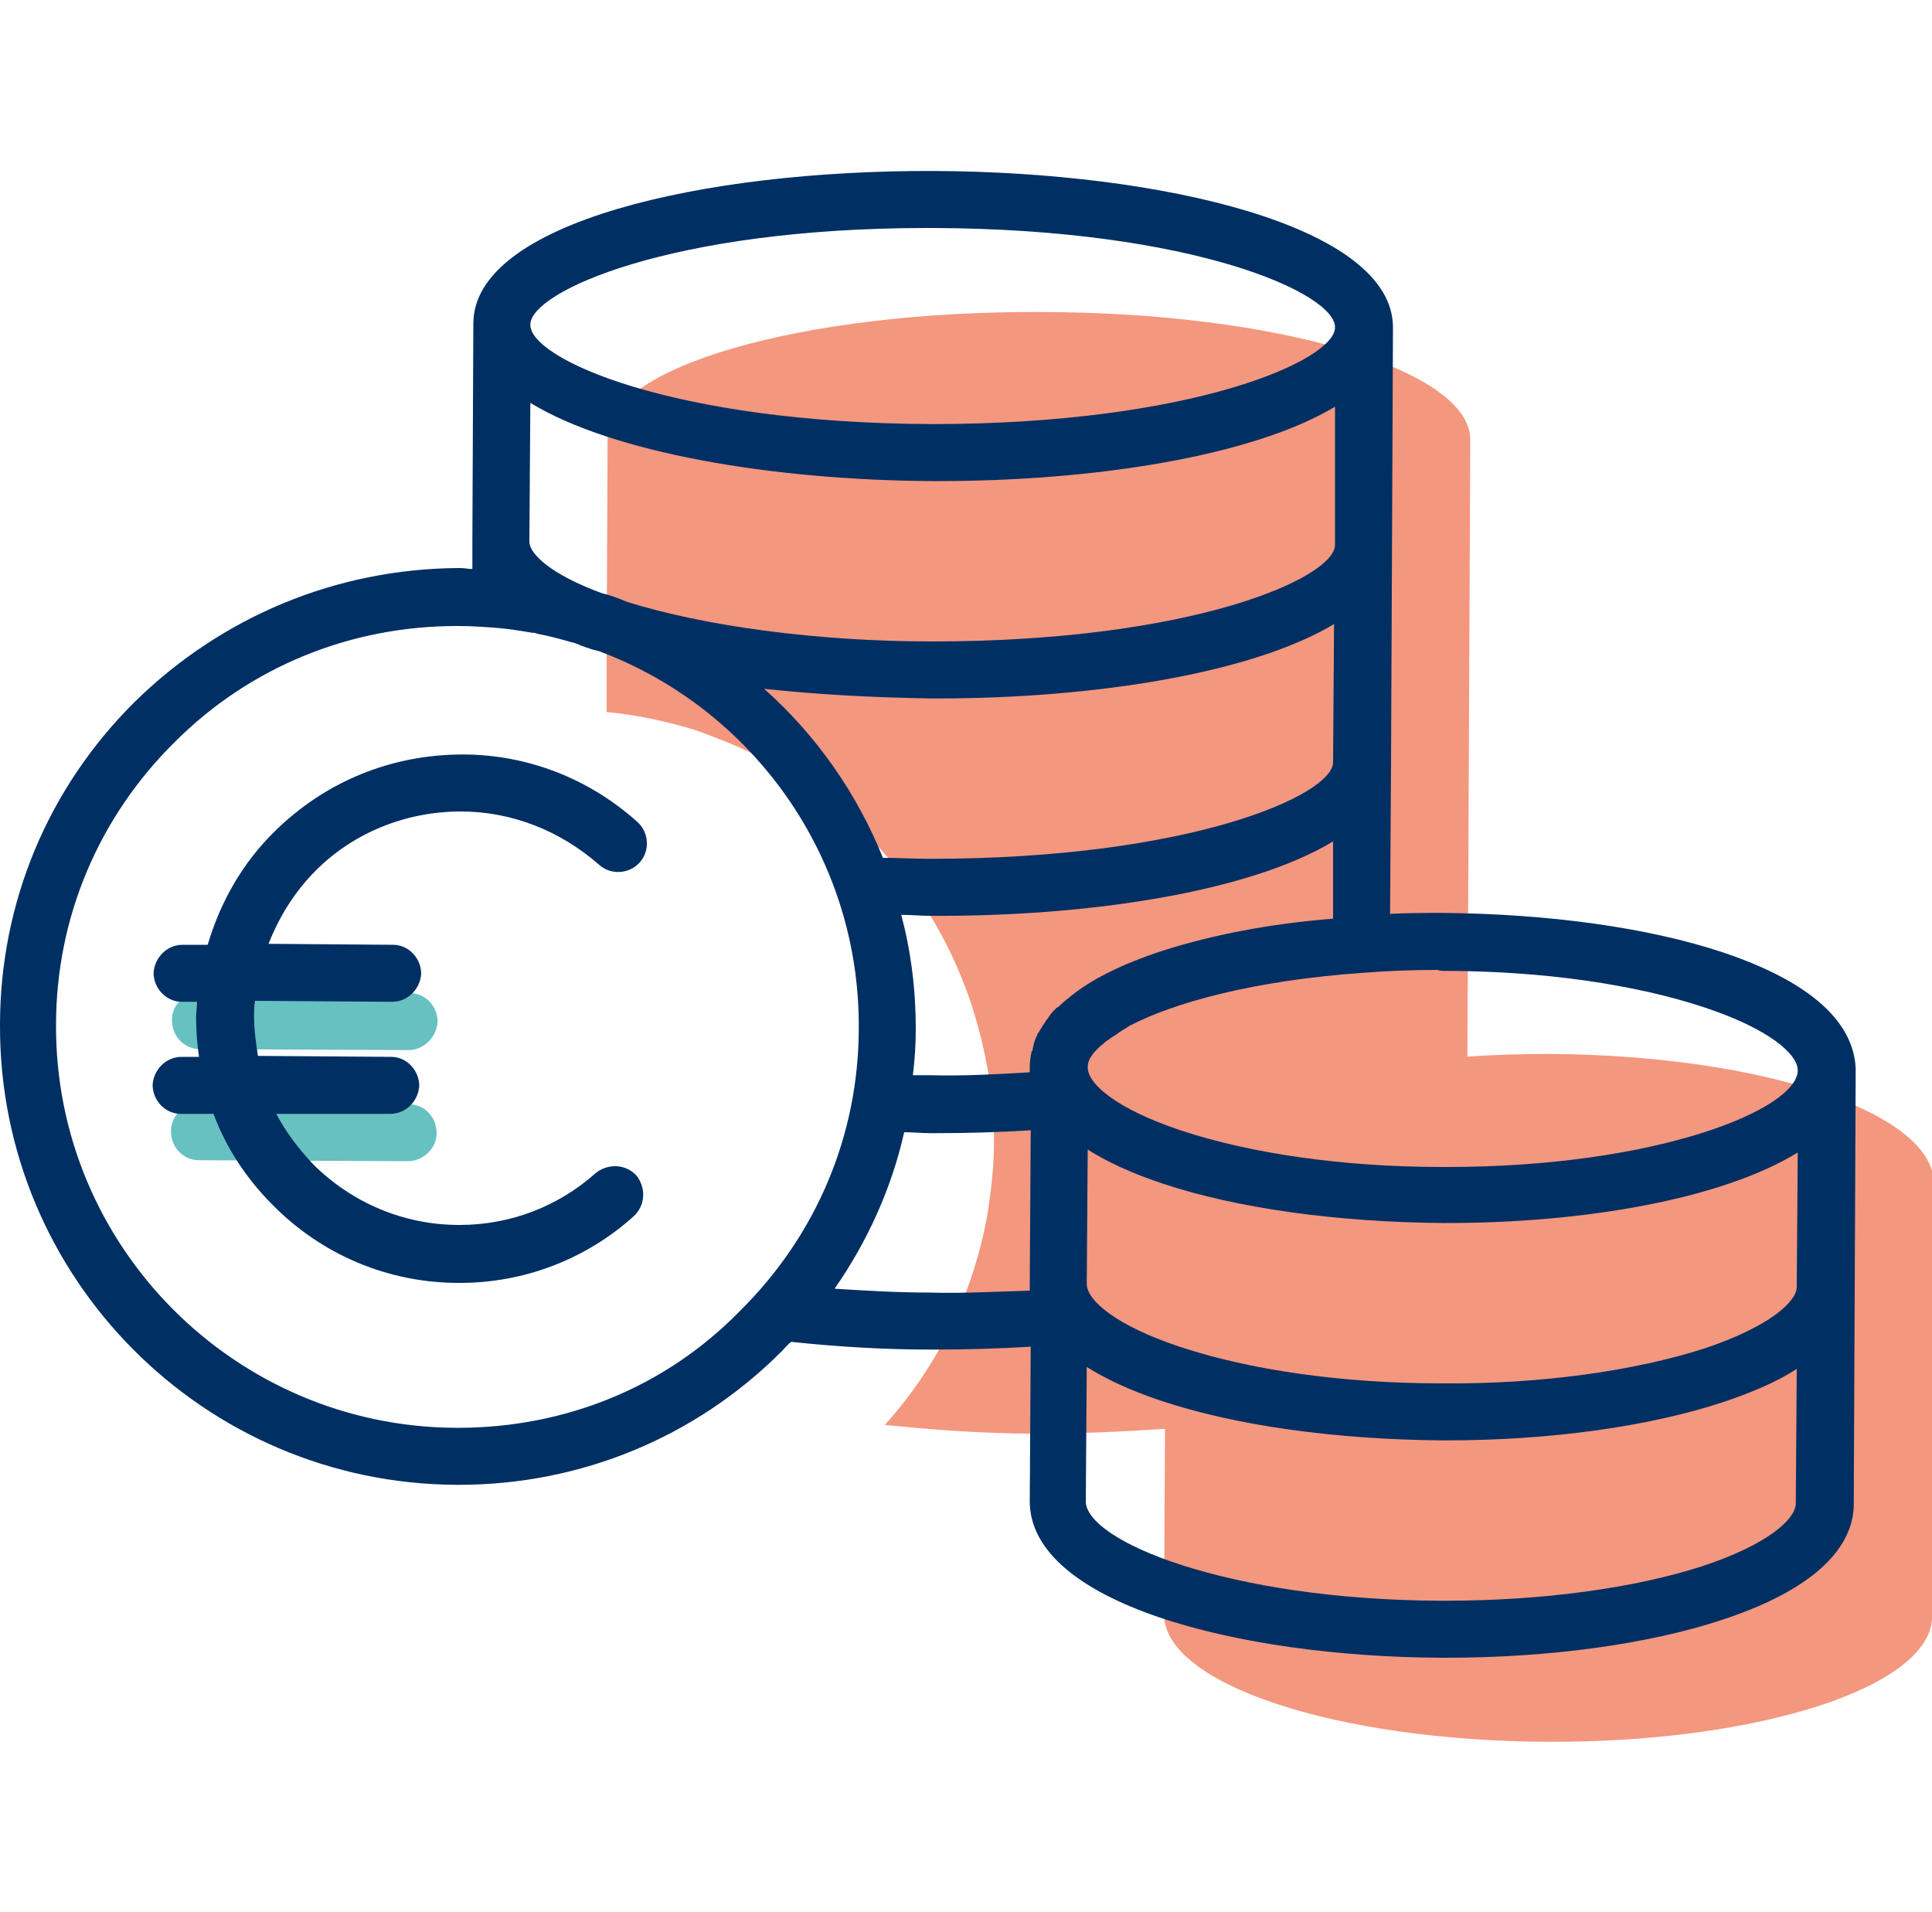 <?xml version="1.0" encoding="utf-8"?>
<!-- Generator: Adobe Illustrator 23.1.1, SVG Export Plug-In . SVG Version: 6.00 Build 0)  -->
<svg version="1.1" id="Lager_1" xmlns="http://www.w3.org/2000/svg" xmlns:xlink="http://www.w3.org/1999/xlink" x="0px" y="0px"
	 viewBox="0 0 200 197.9" style="enable-background:new 0 0 200 197.9;" xml:space="preserve">
<style type="text/css">
	.st0{fill:#F3977F;}
	.st1{fill:#66C1C0;}
	.st2{fill:#002F63;}
</style>
<g>
	<path class="st0" d="M160.3,109.1c-3,0-6,0.1-8.8,0.3c0.1,0,0.3,0,0.4,0l0.1-18.9l0.1-22.5l0.1-22.5c0-7.2-19.9-13.2-44.6-13.2
		c-24.6-0.1-44.7,5.7-44.7,12.9l-0.1,22.5l0,6c3,0.3,5.9,0.9,8.6,1.7c1.1,0.3,2.2,0.8,3.3,1.2C86.7,81.3,96,91,100.3,103.2
		c1.6,4.7,2.6,9.7,2.6,14.9c0,2.6-0.3,5.2-0.7,7.7c-1.5,8.3-5.2,15.7-10.6,21.7c4.9,0.5,10.1,0.9,15.6,0.9c4.7,0,9.1-0.2,13.4-0.5
		l-0.1,19.2c0,7.2,17.7,13.1,39.7,13.2c21.9,0.1,39.7-5.7,39.8-12.9l0.1-22.5l0.1-22.5C200,115.1,182.3,109.2,160.3,109.1z"/>
	<g>
		<g>
			<path class="st1" d="M42.3,108.7C42.3,108.7,42.3,108.7,42.3,108.7l-21.6-0.1c-1.6,0-2.9-1.3-2.9-3c0-1.6,1.3-2.9,3-2.9
				c0,0,0,0,0,0l21.6,0.1c1.6,0,2.9,1.3,2.9,3C45.2,107.3,43.9,108.7,42.3,108.7z"/>
		</g>
		<g>
			<path class="st1" d="M42.2,120.2C42.2,120.2,42.2,120.2,42.2,120.2l-21.6-0.1c-1.6,0-2.9-1.3-2.9-3c0-1.6,1.3-2.9,3-2.9
				c0,0,0,0,0,0l21.6,0.1c1.6,0,2.9,1.3,2.9,3C45.2,118.9,43.8,120.2,42.2,120.2z"/>
		</g>
	</g>
	<g>
		<path class="st2" d="M178.4,98.6c-7.8-2.6-18.1-4-29-4.1c-1.8,0-3.7,0-5.5,0.1l0.1-15.7c0,0,0,0,0,0l0.1-22.5l0.1-22.5
			c0-10.5-23.9-16.1-47.5-16.2C72.9,17.6,49,23,49,33.5L48.9,56v0l0,2.9c-0.4,0-0.8-0.1-1.3-0.1c-0.1,0-0.1,0-0.2,0
			C34.8,58.9,23,63.8,14,72.6c-9,8.9-14,20.8-14,33.5c-0.1,26.2,21.1,47.5,47.3,47.6c0.1,0,0.1,0,0.2,0c12.6,0,24.5-4.9,33.4-13.8
			c0.3-0.3,0.6-0.7,1-1c4.7,0.5,9.5,0.8,14.4,0.8c0.2,0,0.4,0,0.5,0c3.3,0,6.6-0.1,9.9-0.3l-0.1,16c0,10.5,21.4,16.1,42.6,16.2
			c0.2,0,0.3,0,0.5,0c10.7,0,20.9-1.4,28.5-3.9c11.3-3.7,13.7-8.6,13.7-12l0.1-22.5l0.1-22.5C192,107.3,189.7,102.4,178.4,98.6z
			 M186,133.2L186,133.2L186,133.2c0,1.6-3,4.2-9.6,6.4c-7.2,2.3-16.9,3.7-27.2,3.6c-10.3,0-19.9-1.4-27.1-3.8
			c-6.6-2.2-9.6-4.8-9.6-6.5l0.1-13.9c1.9,1.2,4.4,2.4,7.7,3.5c7.8,2.6,18.1,4,29,4.1c0.2,0,0.3,0,0.5,0c14.3,0,28.5-2.5,36.3-7.3
			L186,133.2z M149.4,100.5c10.3,0,19.9,1.4,27.1,3.8c6.6,2.2,9.6,4.8,9.6,6.5c0,4-14.5,10-36.3,10c-0.2,0-0.3,0-0.5,0
			c-10.3,0-19.9-1.4-27.1-3.8c-6.6-2.2-9.6-4.8-9.6-6.5c0,0,0,0,0-0.1c0-0.6,0.4-1.3,1.3-2.1c0,0,0,0,0,0c0.3-0.2,0.5-0.5,0.9-0.7
			c0.1-0.1,0.2-0.2,0.3-0.2c0.2-0.2,0.5-0.3,0.7-0.5c0.3-0.2,0.5-0.3,0.8-0.5c0.1-0.1,0.2-0.1,0.3-0.2c4.6-2.4,12.8-4.7,24.2-5.5
			c0,0,0,0,0,0c2.5-0.2,5.1-0.3,7.7-0.3C149.1,100.5,149.2,100.5,149.4,100.5z M120.4,98.4c-4.3,1.4-7.4,3-9.4,4.6c0,0,0,0,0,0
			c-0.5,0.4-0.9,0.7-1.3,1.1c-0.1,0.1-0.2,0.2-0.3,0.2c-0.4,0.4-0.7,0.7-0.9,1.1c-0.1,0.1-0.2,0.2-0.3,0.4c-0.3,0.4-0.5,0.8-0.7,1.1
			c-0.1,0.1-0.1,0.2-0.2,0.4c-0.2,0.4-0.3,0.8-0.4,1.3c0,0.1,0,0.2-0.1,0.2c-0.1,0.5-0.2,1.1-0.2,1.6v0l0,0.6
			c-3.4,0.2-6.9,0.4-10.4,0.3c-0.6,0-1.1,0-1.7,0c0.2-1.6,0.3-3.2,0.3-4.8c0-4.1-0.5-8-1.5-11.8c1,0,2,0.1,3,0.1
			c16.5,0.1,33.1-2.5,41.7-7.7l0,8C131.5,95.6,125.4,96.8,120.4,98.4z M138.2,56.4c0,3.4-14.7,10-41.7,10c-12,0-23.6-1.6-31.6-4.1
			c-0.9-0.4-1.8-0.7-2.6-0.9c-0.3-0.1-0.5-0.2-0.8-0.3c-5.3-2.1-6.7-4.1-6.7-5l0.1-14.4c8.5,5.2,25.1,8,41.6,8.1c0.2,0,0.4,0,0.6,0
			c16.3,0,32.6-2.6,41.1-7.7L138.2,56.4z M96.4,72.3c0.2,0,0.4,0,0.6,0c16.3,0,32.6-2.6,41.1-7.7l-0.1,14.3c0,3.4-14.8,10-41.7,10
			c-1.7,0-3.3-0.1-4.9-0.1c-2.7-6.7-6.9-12.7-12.3-17.5C84.6,71.9,90.4,72.2,96.4,72.3z M96,23.6c0.2,0,0.4,0,0.6,0
			c27,0.1,41.7,6.8,41.6,10.3c0,3.4-14.8,10-41.7,10c-27-0.1-41.7-6.8-41.6-10.3C54.9,30.2,69.4,23.6,96,23.6z M47.4,147.8
			c-0.1,0-0.1,0-0.2,0c-22.9-0.1-41.5-18.8-41.4-41.7c0-11.1,4.4-21.5,12.3-29.3c7.8-7.8,18.2-12,29.2-12c0.1,0,0.1,0,0.2,0
			c1.3,0,2.7,0.1,4,0.2c0,0,0,0,0,0c1.2,0.1,2.4,0.3,3.6,0.5c0.2,0,0.3,0,0.5,0.1c1.1,0.2,2.2,0.5,3.3,0.8c0.2,0.1,0.5,0.1,0.7,0.2
			c0.7,0.3,1.5,0.6,2.4,0.8c15.8,5.9,27,21.2,26.9,39c0,11.1-4.4,21.5-12.3,29.3C68.9,143.6,58.5,147.8,47.4,147.8z M96.2,133.8
			c-3.3,0-6.6-0.2-9.8-0.4c3.4-4.9,5.9-10.4,7.2-16.2c0.9,0,1.8,0.1,2.7,0.1c0.2,0,0.4,0,0.6,0c3.3,0,6.6-0.1,9.8-0.3l-0.1,16l0,0.6
			C103.2,133.7,99.7,133.9,96.2,133.8z M176.3,162.1c-7.1,2.3-16.6,3.6-26.7,3.6c-0.2,0-0.3,0-0.5,0c-22.1-0.1-36.7-6.2-36.7-10.3
			l0.1-13.9c1.9,1.2,4.4,2.4,7.7,3.5c7.8,2.6,18.1,4,29,4.1c0.2,0,0.3,0,0.5,0c10.7,0,20.8-1.4,28.5-3.9c3.3-1.1,5.8-2.2,7.8-3.5
			l-0.1,13.9C185.9,157.3,182.9,159.9,176.3,162.1z"/>
		<path class="st2" d="M47.7,84C47.7,84,47.8,84,47.7,84c5.3,0,10.3,2,14.3,5.5c1.2,1.1,3.1,1,4.2-0.2c1.1-1.2,1-3.1-0.2-4.2
			c-5-4.5-11.4-7-18.1-7c-7.4,0-14.2,2.8-19.4,7.9c-3.4,3.3-5.7,7.4-7,11.8l-2.6,0c0,0,0,0,0,0c-1.6,0-2.9,1.3-3,2.9
			c0,1.6,1.3,3,2.9,3l1.6,0c0,0.5-0.1,1.1-0.1,1.6c0,1.4,0.1,2.7,0.3,4.1l-1.8,0c0,0,0,0,0,0c-1.6,0-2.9,1.3-3,2.9
			c0,1.6,1.3,3,2.9,3l3.4,0c1.3,3.5,3.4,6.7,6.1,9.4c5.1,5.2,12,8.1,19.3,8.1c0,0,0.1,0,0.1,0c6.6,0,13-2.4,18-6.9
			c1.2-1.1,1.3-2.9,0.3-4.2c-1.1-1.2-2.9-1.3-4.2-0.3c-3.9,3.5-8.9,5.4-14.1,5.4c0,0-0.1,0-0.1,0c-5.7,0-11.1-2.3-15.1-6.3
			c-1.5-1.6-2.8-3.3-3.8-5.2l11.8,0c0,0,0,0,0,0c1.6,0,2.9-1.3,3-2.9c0-1.6-1.3-3-2.9-3l-13.8-0.1c-0.2-1.3-0.4-2.7-0.4-4.1
			c0-0.5,0-1.1,0.1-1.6l14.2,0.1c0,0,0,0,0,0c1.6,0,2.9-1.3,3-2.9c0-1.6-1.3-3-2.9-3l-12.9-0.1c1.1-2.8,2.7-5.4,4.9-7.6
			C36.6,86.2,42,84,47.7,84z"/>
	</g>
</g>
</svg>
